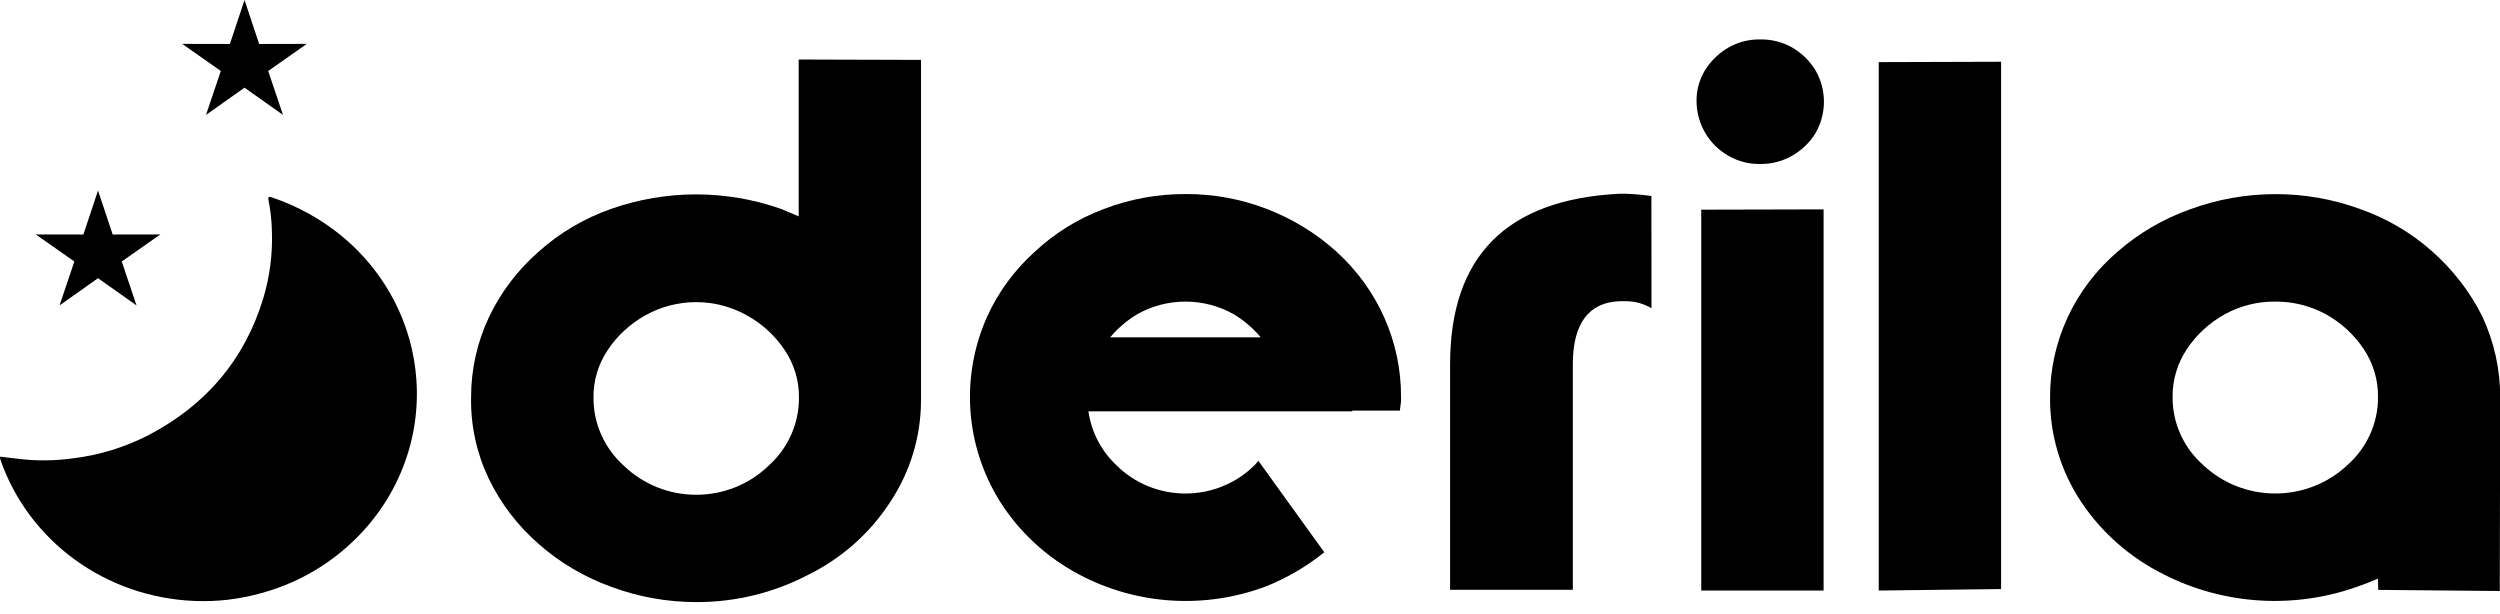 <svg width="167" height="41" viewBox="0 0 167 41" fill="none" xmlns="http://www.w3.org/2000/svg"><g fill="currentColor"><path d="M0 30.504C0.419 30.554 0.821 30.596 1.219 30.649C2.416 30.796 3.627 30.787 4.821 30.624C6.602 30.413 8.328 29.886 9.913 29.07C13.771 27.057 16.344 24.016 17.587 19.928C18.026 18.462 18.22 16.938 18.163 15.413C18.145 14.73 18.07 14.049 17.937 13.378C17.893 13.168 17.937 13.103 18.168 13.188C19.891 13.77 21.488 14.657 22.876 15.805C24.311 16.997 25.487 18.456 26.335 20.094C27.182 21.732 27.685 23.517 27.813 25.346C27.959 27.364 27.646 29.389 26.895 31.276C26.144 33.164 24.974 34.868 23.468 36.269C21.76 37.875 19.661 39.036 17.366 39.644C15.945 40.037 14.468 40.206 12.992 40.143C10.094 40.029 7.301 39.062 4.983 37.372C2.666 35.681 0.934 33.347 0.018 30.679C0.008 30.621 0.002 30.563 0 30.504Z"/><path d="M61.523 26.73C61.525 29.154 60.805 31.526 59.449 33.562C58.097 35.64 56.188 37.323 53.925 38.429C51.648 39.611 49.104 40.226 46.521 40.22C44.577 40.221 42.649 39.875 40.833 39.2C39.046 38.557 37.402 37.587 35.991 36.344C34.584 35.12 33.447 33.632 32.647 31.971C31.839 30.275 31.436 28.424 31.469 26.556C31.462 24.695 31.873 22.856 32.673 21.165C33.46 19.512 34.586 18.031 35.981 16.813C37.381 15.554 39.027 14.582 40.823 13.954C44.488 12.663 48.505 12.663 52.171 13.954L52.763 14.203L53.352 14.453V3.976L61.523 4.001V26.73ZM49.866 21.053C48.84 20.483 47.679 20.182 46.497 20.182C45.315 20.182 44.153 20.483 43.128 21.053C42.101 21.622 41.23 22.423 40.591 23.388C39.959 24.334 39.63 25.439 39.645 26.566C39.64 27.425 39.821 28.275 40.175 29.063C40.53 29.85 41.05 30.557 41.703 31.138C42.982 32.364 44.708 33.051 46.507 33.051C48.306 33.051 50.032 32.364 51.312 31.138C51.965 30.557 52.485 29.851 52.84 29.063C53.194 28.276 53.375 27.425 53.37 26.566C53.383 25.439 53.053 24.333 52.42 23.388C51.777 22.42 50.9 21.619 49.866 21.053Z"/><path d="M84.628 13.961C86.34 14.619 87.91 15.58 89.259 16.795C90.632 18.037 91.725 19.541 92.47 21.212C93.215 22.883 93.596 24.685 93.589 26.506V26.855L93.563 27.004L93.512 27.426H90.335V27.476H72.707C72.899 28.845 73.557 30.113 74.577 31.078C75.176 31.676 75.893 32.151 76.685 32.475C77.478 32.8 78.329 32.967 79.189 32.967C80.048 32.967 80.9 32.8 81.692 32.475C82.484 32.151 83.201 31.676 83.8 31.078L83.851 31.028L83.929 30.928L84.006 30.853L84.057 30.779L88.462 36.89C87.305 37.825 86.01 38.586 84.621 39.15C82.602 39.919 80.433 40.249 78.268 40.116C76.103 39.983 73.995 39.391 72.092 38.381C69.913 37.229 68.084 35.541 66.79 33.487C65.644 31.643 64.97 29.561 64.823 27.413C64.677 25.265 65.061 23.114 65.946 21.14C66.69 19.502 67.773 18.029 69.128 16.812C70.451 15.572 72.018 14.603 73.736 13.961C75.472 13.294 77.325 12.955 79.192 12.963C81.054 12.953 82.9 13.292 84.628 13.961ZM84.217 22.532C83.708 21.926 83.1 21.406 82.416 20.993C81.436 20.439 80.323 20.147 79.189 20.147C78.055 20.147 76.941 20.439 75.961 20.993C75.277 21.406 74.669 21.926 74.16 22.532H84.217Z"/><path d="M110.319 20.594C109.818 20.291 109.241 20.128 108.652 20.122H108.191C106.115 20.197 105.065 21.619 105.065 24.345V39.399H96.866V24.345C96.866 17.116 100.639 13.316 108.186 12.943H108.646C109.204 12.966 109.761 13.016 110.314 13.093L110.319 20.594Z"/><path d="M117.589 10.955C116.841 10.97 116.104 10.781 115.462 10.409C114.82 10.044 114.287 9.522 113.918 8.895C113.539 8.251 113.336 7.524 113.329 6.782C113.314 6.05 113.509 5.328 113.892 4.697C114.277 4.075 114.813 3.554 115.454 3.18C116.097 2.81 116.834 2.62 117.582 2.634C118.337 2.62 119.081 2.809 119.732 3.18C120.368 3.555 120.898 4.076 121.276 4.697C121.645 5.338 121.839 6.061 121.839 6.796C121.839 7.531 121.645 8.253 121.276 8.895C120.899 9.511 120.368 10.026 119.732 10.392C119.085 10.768 118.344 10.963 117.589 10.955ZM121.816 13.986V39.449H113.643V14.006L121.816 13.986Z"/><path d="M125.5 4.15L133.673 4.125V39.349L125.5 39.448V4.15Z"/><path d="M158.851 38.653C158.211 38.928 157.802 39.075 157.647 39.125C155.535 39.907 153.275 40.245 151.018 40.116C148.761 39.987 146.558 39.394 144.555 38.377C142.302 37.259 140.394 35.586 139.021 33.525C137.64 31.444 136.918 29.015 136.945 26.541C136.939 24.701 137.338 22.882 138.116 21.204C138.894 19.526 140.032 18.029 141.455 16.812C142.864 15.58 144.503 14.62 146.284 13.986C148.101 13.316 150.028 12.972 151.972 12.968C153.915 12.96 155.843 13.298 157.66 13.966C159.444 14.592 161.081 15.555 162.476 16.8C163.86 18.022 164.99 19.488 165.808 21.12C166.607 22.82 167.017 24.667 167.012 26.535L166.986 39.479L158.864 39.404L158.851 38.653ZM151.959 20.147C150.787 20.14 149.634 20.432 148.615 20.993C147.587 21.561 146.717 22.362 146.078 23.328C145.445 24.282 145.115 25.396 145.129 26.53C145.124 27.386 145.304 28.233 145.659 29.017C146.013 29.8 146.534 30.502 147.187 31.078C148.474 32.289 150.197 32.966 151.99 32.966C153.783 32.966 155.506 32.289 156.793 31.078C157.446 30.502 157.967 29.8 158.321 29.017C158.676 28.233 158.856 27.386 158.851 26.53C158.866 25.396 158.537 24.282 157.905 23.328C157.265 22.363 156.395 21.562 155.368 20.993C154.328 20.426 153.152 20.134 151.959 20.147Z"/><path fill-rule="evenodd" clip-rule="evenodd" d="M6.548 12.726L7.528 15.665L10.71 15.66L8.132 17.468L9.12 20.402L6.548 18.583L3.978 20.402L4.966 17.468L2.388 15.66L5.57 15.665L6.548 12.726Z"/><path fill-rule="evenodd" clip-rule="evenodd" d="M16.334 0L17.311 2.938L20.494 2.931L17.916 4.742L18.904 7.675L16.334 5.857L13.761 7.675L14.751 4.742L12.171 2.931L15.356 2.938L16.334 0Z"/></g></svg>